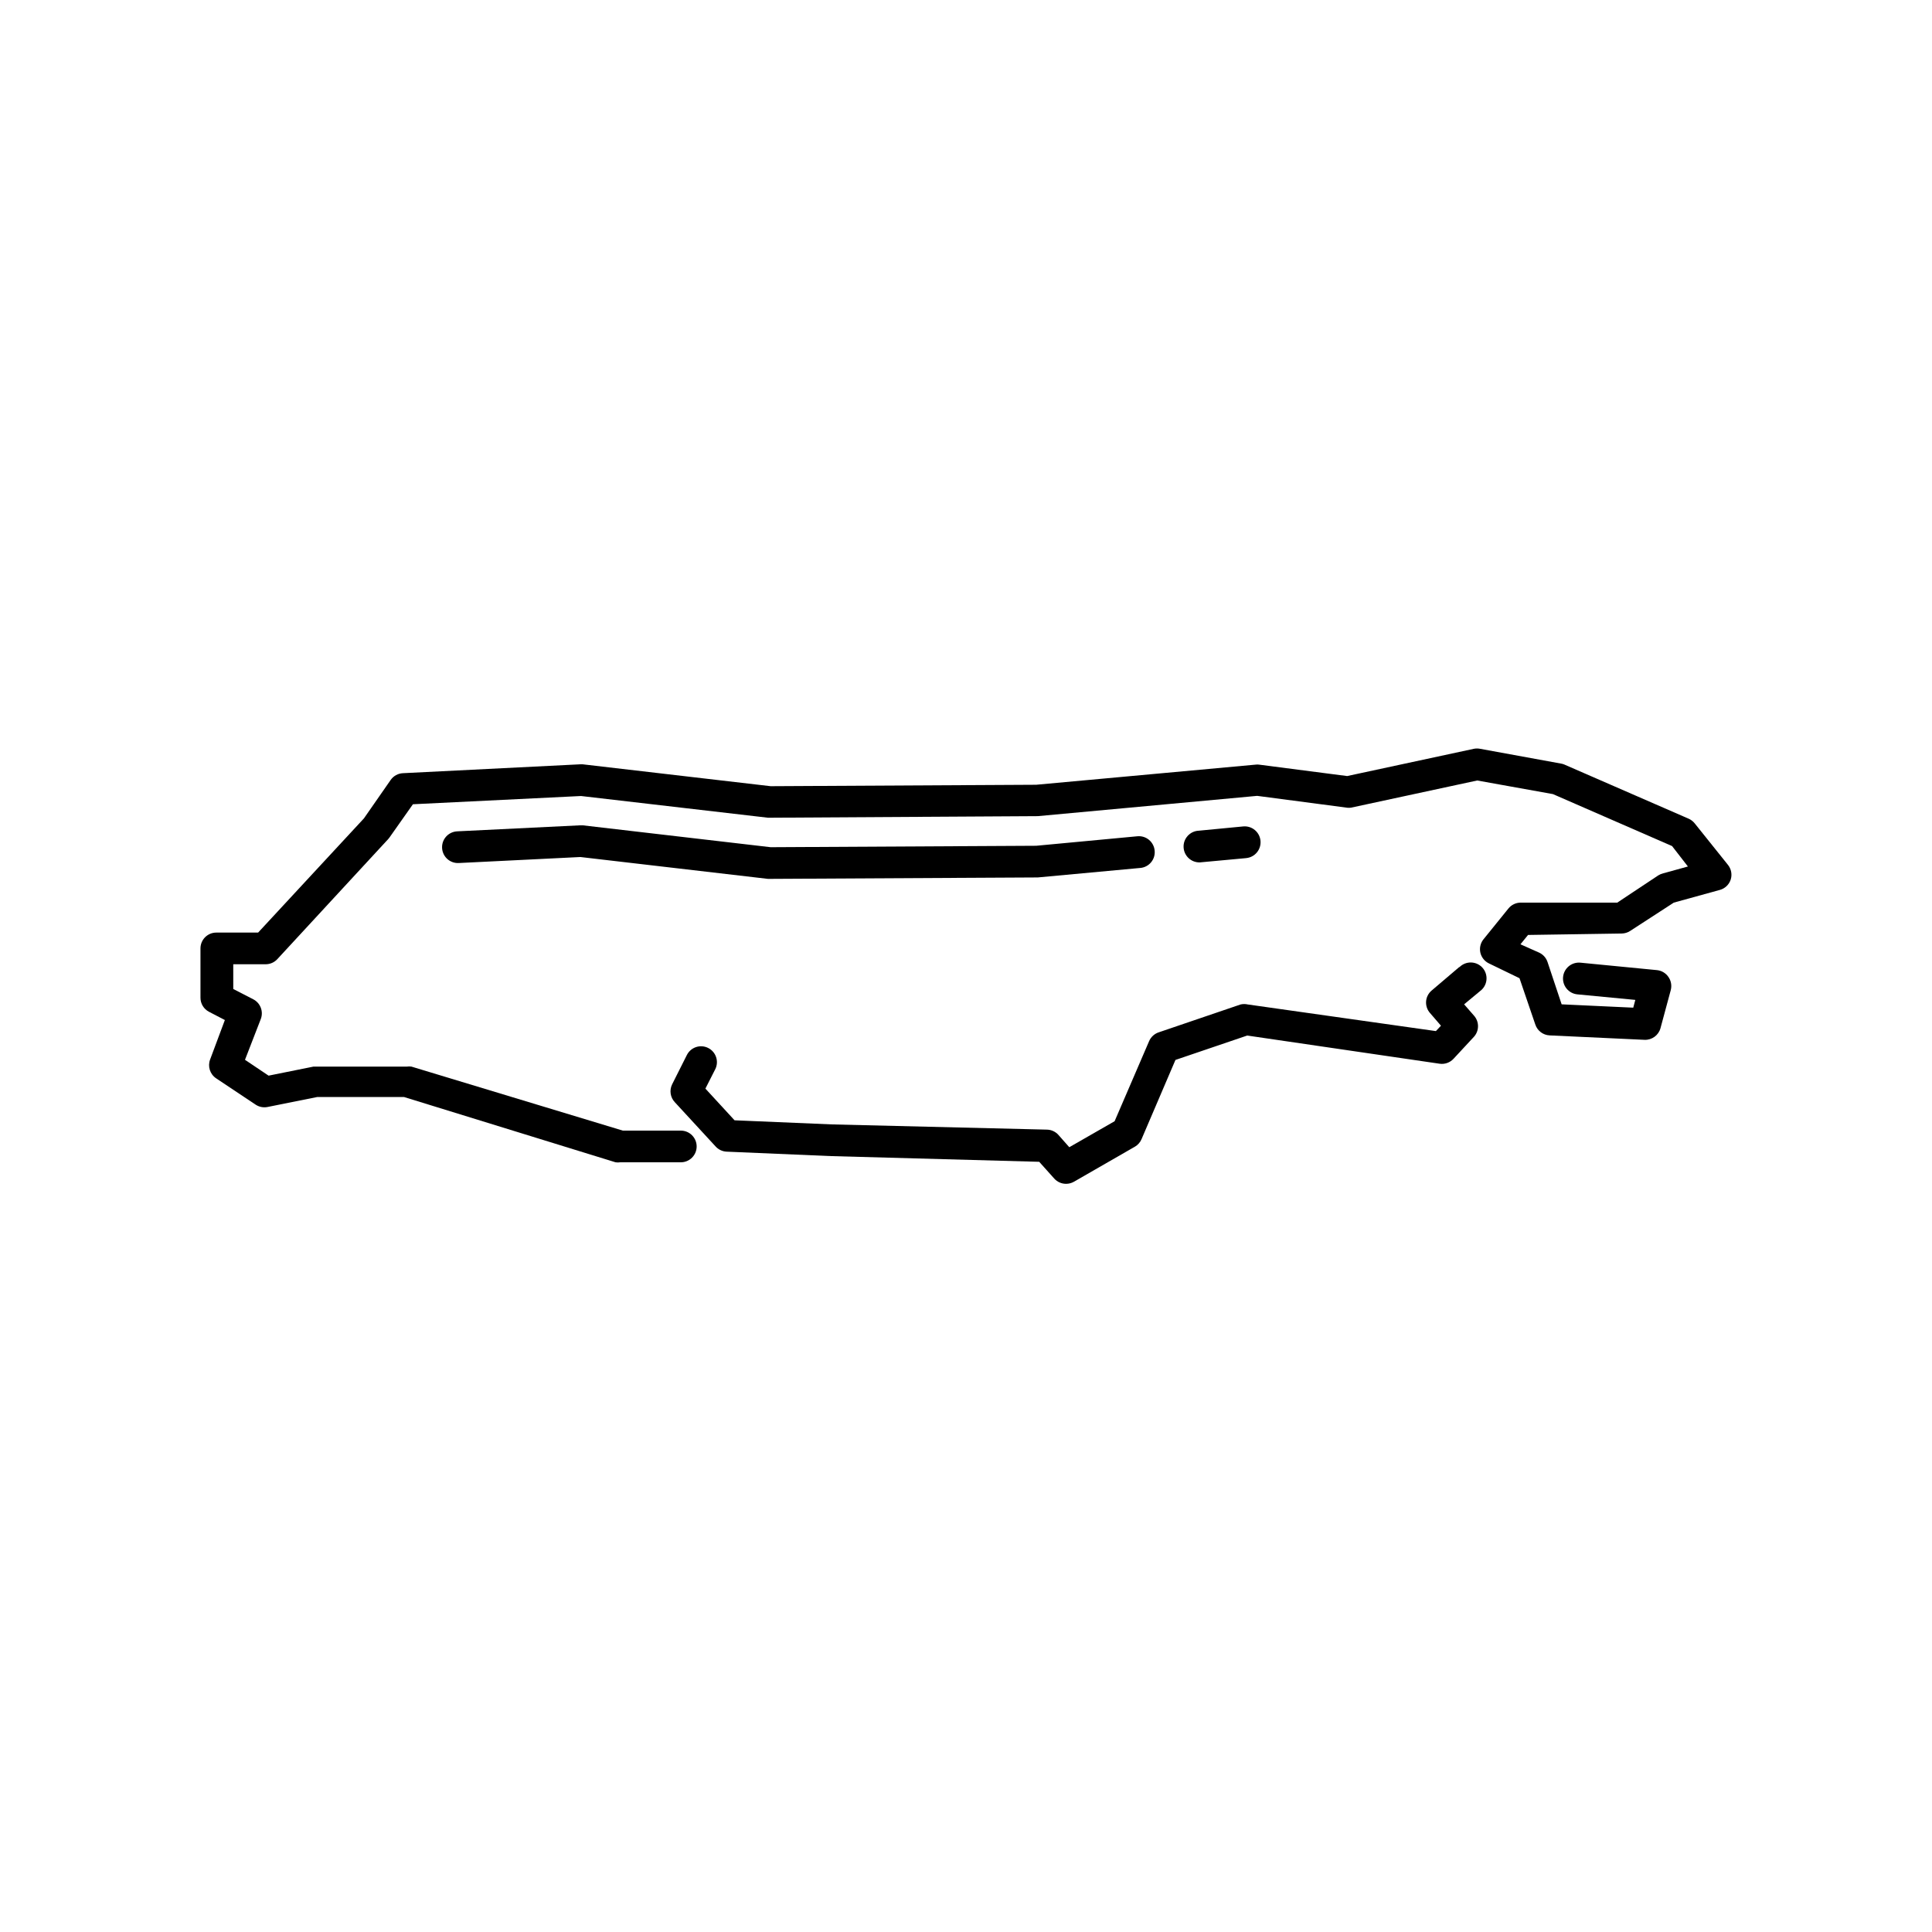 <?xml version="1.0" encoding="UTF-8"?>
<!-- Uploaded to: ICON Repo, www.svgrepo.com, Generator: ICON Repo Mixer Tools -->
<svg fill="#000000" width="800px" height="800px" version="1.1" viewBox="144 144 512 512" xmlns="http://www.w3.org/2000/svg">
 <g>
  <path d="m530.7 400.29-7.305 6.215c-0.859 0.727-1.391 1.77-1.469 2.894-0.074 1.121 0.301 2.227 1.047 3.066l2.898 3.359-1.344 1.426-49.836-7.055c-0.633-0.148-1.297-0.148-1.93 0l-21.707 7.391c-1.129 0.379-2.043 1.219-2.519 2.309l-9.152 21.242-12.008 6.887-2.898-3.273h0.004c-0.773-0.859-1.867-1.359-3.023-1.387l-56.973-1.383-25.82-1.09-7.727-8.398 2.602-5.121 0.004-0.004c1.043-2.074 0.207-4.602-1.871-5.644-2.074-1.043-4.602-0.207-5.644 1.867l-3.906 7.766c-0.777 1.578-0.492 3.469 0.715 4.746l10.832 11.754c0.75 0.812 1.793 1.297 2.894 1.344l27.625 1.176 55.211 1.512 3.988 4.449c0.805 0.891 1.949 1.395 3.148 1.387 0.723-0.004 1.43-0.191 2.059-0.547l16.207-9.32c0.77-0.457 1.371-1.148 1.719-1.973l8.984-20.992 19.02-6.465 51.012 7.473c1.355 0.188 2.719-0.297 3.652-1.301l5.414-5.836h0.004c1.441-1.598 1.441-4.027 0-5.625l-2.602-2.981 4.199-3.484h-0.004c0.949-0.688 1.574-1.738 1.715-2.898 0.141-1.164-0.207-2.336-0.965-3.227-0.762-0.895-1.855-1.43-3.027-1.48-1.172-0.047-2.309 0.395-3.141 1.223z"/>
  <path d="m593.12 362.21c-0.434-0.547-0.996-0.98-1.637-1.258l-32.957-14.359c-0.297-0.121-0.605-0.207-0.926-0.25l-21.371-3.906h0.004c-0.543-0.105-1.098-0.105-1.637 0l-33.586 7.223-23.344-3.023h-0.004c-0.305-0.043-0.617-0.043-0.922 0l-58.148 5.332-70.367 0.379-49.793-5.797h-0.715l-46.938 2.352c-1.289 0.059-2.484 0.711-3.231 1.766l-7.098 10.203-28.047 30.27h-11.082c-2.316 0-4.195 1.879-4.195 4.199v13.055c-0.004 1.574 0.871 3.016 2.266 3.738l4.199 2.184-3.906 10.453c-0.699 1.832-0.039 3.91 1.598 4.996l10.453 6.969c0.926 0.617 2.059 0.844 3.148 0.629l13.184-2.644h23.008l56.047 17.297c0.418 0.066 0.844 0.066 1.262 0h16.035c2.32 0 4.199-1.879 4.199-4.195 0-2.32-1.879-4.199-4.199-4.199h-15.363l-56.008-16.961c-0.418-0.066-0.844-0.066-1.262 0h-24.727l-11.883 2.394-6.254-4.199 4.199-10.832v-0.004c0.746-1.992-0.121-4.231-2.016-5.203l-5.289-2.731-0.004-6.551h8.609c1.164-0.004 2.273-0.488 3.062-1.344l29.391-31.824 0.336-0.418 6.215-8.816 44.547-2.184 49.539 5.754h0.504l70.996-0.418 58.148-5.375 23.594 3.106c0.457 0.082 0.926 0.082 1.383 0l33.336-7.18 20.07 3.609 31.57 13.77 4.199 5.414-6.676 1.848v0.004c-0.414 0.105-0.812 0.277-1.176 0.504l-10.875 7.219h-25.652c-1.238 0.023-2.406 0.59-3.188 1.555l-6.59 8.145h-0.004c-0.812 1-1.121 2.312-0.84 3.57 0.293 1.254 1.145 2.309 2.309 2.856l8.062 3.906 4.199 12.301v-0.004c0.551 1.641 2.051 2.773 3.777 2.856l25.191 1.176c1.949 0.066 3.691-1.219 4.199-3.106l2.731-10.117h-0.004c0.301-1.188 0.07-2.441-0.629-3.445-0.695-1.016-1.801-1.676-3.023-1.805l-20.277-1.973c-2.32-0.23-4.387 1.461-4.617 3.777-0.234 2.32 1.457 4.387 3.777 4.617l15.367 1.469-0.547 2.059-18.977-0.883-3.738-11.211v0.004c-0.359-1.09-1.148-1.984-2.184-2.477l-4.996-2.227 2.016-2.477 24.812-0.379c0.793-0.008 1.562-0.242 2.227-0.672l11.586-7.516 12.176-3.359v0.004c1.363-0.367 2.453-1.391 2.898-2.731 0.43-1.34 0.164-2.805-0.715-3.906z"/>
  <path d="m462.43 372.5 11.797-1.09v-0.004c2.32-0.207 4.027-2.258 3.82-4.574-0.207-2.32-2.258-4.031-4.574-3.82l-11.797 1.133h-0.004c-2.316 0.105-4.113 2.066-4.008 4.387 0.105 2.32 2.066 4.113 4.387 4.008z"/>
  <path d="m348.02 376.91 70.996-0.379 27.207-2.519-0.004 0.004c2.309-0.223 4-2.269 3.777-4.578-0.094-1.113-0.633-2.144-1.492-2.863-0.859-0.719-1.969-1.062-3.082-0.957l-26.828 2.519-70.367 0.379-49.793-5.797h-0.715l-32.578 1.594v0.004c-2.234 0.113-3.992 1.957-3.988 4.199 0 1.148 0.469 2.25 1.305 3.043 0.832 0.793 1.953 1.211 3.106 1.152l32.242-1.594 49.711 5.793z"/>
 </g>
</svg>